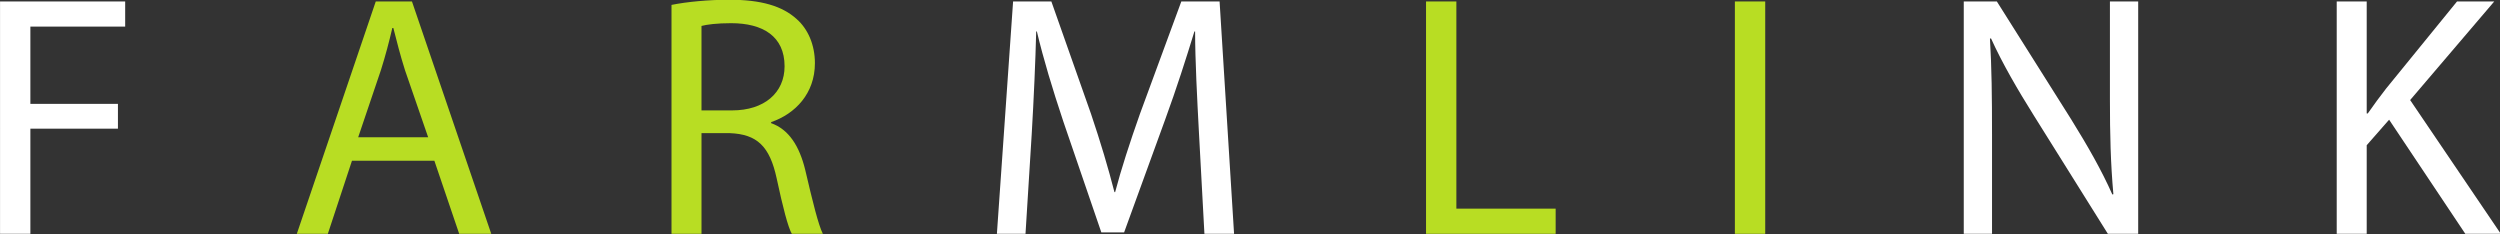 <?xml version="1.0" encoding="UTF-8" standalone="no"?>
<!-- Created with Inkscape (http://www.inkscape.org/) -->

<svg
   xmlns:dc="http://purl.org/dc/elements/1.1/"
   xmlns:cc="http://creativecommons.org/ns#"
   xmlns:rdf="http://www.w3.org/1999/02/22-rdf-syntax-ns#"
   xmlns:svg="http://www.w3.org/2000/svg"
   xmlns="http://www.w3.org/2000/svg"
   xmlns:sodipodi="http://sodipodi.sourceforge.net/DTD/sodipodi-0.dtd"
   xmlns:inkscape="http://www.inkscape.org/namespaces/inkscape"
   version="1.1"
   width="200"
   height="18.72"
   id="svg2"
   xml:space="preserve"
   inkscape:version="0.48.4 r9939"
   sodipodi:docname="logo_farmlink.svg"><rect width="100%" height="100%" fill="#333333" stroke="none"/><sodipodi:namedview
     pagecolor="#ffffff"
     bordercolor="#666666"
     borderopacity="1"
     objecttolerance="10"
     gridtolerance="10"
     guidetolerance="10"
     inkscape:pageopacity="0"
     inkscape:pageshadow="2"
     inkscape:window-width="1366"
     inkscape:window-height="719"
     id="namedview26"
     showgrid="false"
     fit-margin-top="0"
     fit-margin-left="0"
     fit-margin-right="0"
     fit-margin-bottom="0"
     inkscape:zoom="1.0624529"
     inkscape:cx="328.3528"
     inkscape:cy="30.558178"
     inkscape:window-x="0"
     inkscape:window-y="25"
     inkscape:window-maximized="1"
     inkscape:current-layer="svg2" /><defs
     id="defs6"><clipPath
       id="clipPath20"><path
         d="m 0,283.465 566.929,0 L 566.929,0 0,0 0,283.465 z"
         id="path22"
         inkscape:connector-curvature="0" /></clipPath></defs><g
     transform="matrix(0.383,0,0,-0.383,-9.572,68.673)"
     id="g10"><g
       id="g3027"><g
         transform="translate(25,178.998)"
         id="g12"><path
           d="m 0,0 26.138,0 0,-5.256 -19.802,0 0,-16.13 18.29,0 0,-5.184 -18.29,0 0,-21.963 -6.336,0 L 0,0 z"
           id="path14"
           style="fill:#ffffff;fill-opacity:1;fill-rule:nonzero;stroke:none"
           inkscape:connector-curvature="0" /></g><g
         id="g16"><g
           clip-path="url(#clipPath20)"
           id="g18"><g
             transform="translate(114.425,150.627)"
             id="g24"><path
               d="m 0,0 -4.824,13.969 c -1.009,3.169 -1.728,6.049 -2.448,8.857 l -0.216,0 C -8.137,20.018 -8.929,16.994 -9.865,14.042 L -14.617,0 0,0 z m -15.913,-4.896 -5.041,-15.266 -6.48,0 16.489,48.533 7.561,0 16.561,-48.533 -6.697,0 -5.184,15.266 -17.209,0 z"
               id="path26"
               style="fill:#b8dd23;fill-opacity:1;fill-rule:nonzero;stroke:none"
               inkscape:connector-curvature="0" /></g><g
             transform="translate(171.518,156.244)"
             id="g28"><path
               d="m 0,0 6.409,0 c 6.696,0 10.945,3.672 10.945,9.217 0,6.264 -4.537,9 -11.161,9 C 3.168,18.217 1.08,17.93 0,17.642 L 0,0 z m -6.264,22.034 c 3.168,0.648 7.776,1.08 12.025,1.08 6.696,0 11.089,-1.296 14.113,-4.032 2.376,-2.089 3.816,-5.401 3.816,-9.217 0,-6.337 -4.104,-10.585 -9.145,-12.313 l 0,-0.217 c 3.673,-1.295 5.905,-4.752 7.129,-9.792 1.584,-6.769 2.736,-11.449 3.673,-13.322 l -6.481,0 c -0.792,1.369 -1.872,5.545 -3.168,11.593 -1.441,6.697 -4.105,9.217 -9.793,9.434 l -5.905,0 0,-21.027 -6.264,0 0,47.813 z"
               id="path30"
               style="fill:#b8dd23;fill-opacity:1;fill-rule:nonzero;stroke:none"
               inkscape:connector-curvature="0" /></g><g
             transform="translate(275.416,151.779)"
             id="g32"><path
               d="m 0,0 c -0.36,6.769 -0.792,14.977 -0.792,20.954 l -0.145,0 C -2.664,15.337 -4.608,9.217 -7.057,2.52 l -8.568,-23.545 -4.753,0 -7.921,23.113 C -30.603,9 -32.475,15.193 -33.843,20.954 l -0.144,0 C -34.131,14.905 -34.491,6.84 -34.923,-0.504 l -1.296,-20.81 -5.976,0 3.383,48.532 7.994,0 8.28,-23.474 c 2.017,-5.976 3.601,-11.305 4.896,-16.346 l 0.144,0 c 1.297,4.897 3.024,10.226 5.185,16.346 l 8.64,23.474 7.993,0 3.025,-48.532 -6.193,0 L 0,0 z"
               id="path34"
               style="fill:#ffffff;fill-opacity:1;fill-rule:nonzero;stroke:none"
               inkscape:connector-curvature="0" /></g><g
             transform="translate(322.858,178.998)"
             id="g36"><path
               d="m 0,0 6.337,0 0,-43.276 20.737,0 0,-5.257 L 0,-48.533 0,0 z"
               id="path38"
               style="fill:#b8dd23;fill-opacity:1;fill-rule:nonzero;stroke:none"
               inkscape:connector-curvature="0" /></g><path
             d="m 393.706,130.465 -6.337,0 0,48.533 6.337,0 0,-48.533 z"
             id="path40"
             style="fill:#b8dd23;fill-opacity:1;fill-rule:nonzero;stroke:none"
             inkscape:connector-curvature="0" /><g
             transform="translate(435.177,130.465)"
             id="g42"><path
               d="m 0,0 0,48.533 6.912,0 15.482,-24.554 c 3.528,-5.689 6.409,-10.729 8.64,-15.77 l 0.217,0.072 C 30.675,14.762 30.53,20.667 30.53,28.155 l 0,20.378 5.905,0 0,-48.533 -6.336,0 -15.41,24.626 C 11.305,30.027 8.064,35.572 5.688,40.828 L 5.473,40.756 C 5.832,34.635 5.904,28.803 5.904,20.738 L 5.904,0 0,0 z"
               id="path44"
               style="fill:#ffffff;fill-opacity:1;fill-rule:nonzero;stroke:none"
               inkscape:connector-curvature="0" /></g><g
             transform="translate(513.079,178.998)"
             id="g46"><path
               d="m 0,0 6.265,0 0,-23.402 0.215,0 c 1.296,1.872 2.592,3.6 3.817,5.184 L 25.13,0 l 7.776,0 -17.569,-20.594 18.937,-27.939 -7.416,0 -15.914,23.835 -4.679,-5.329 0,-18.506 -6.265,0 L 0,0 z"
               id="path48"
               style="fill:#ffffff;fill-opacity:1;fill-rule:nonzero;stroke:none"
               inkscape:connector-curvature="0" /></g></g></g></g></g></svg>